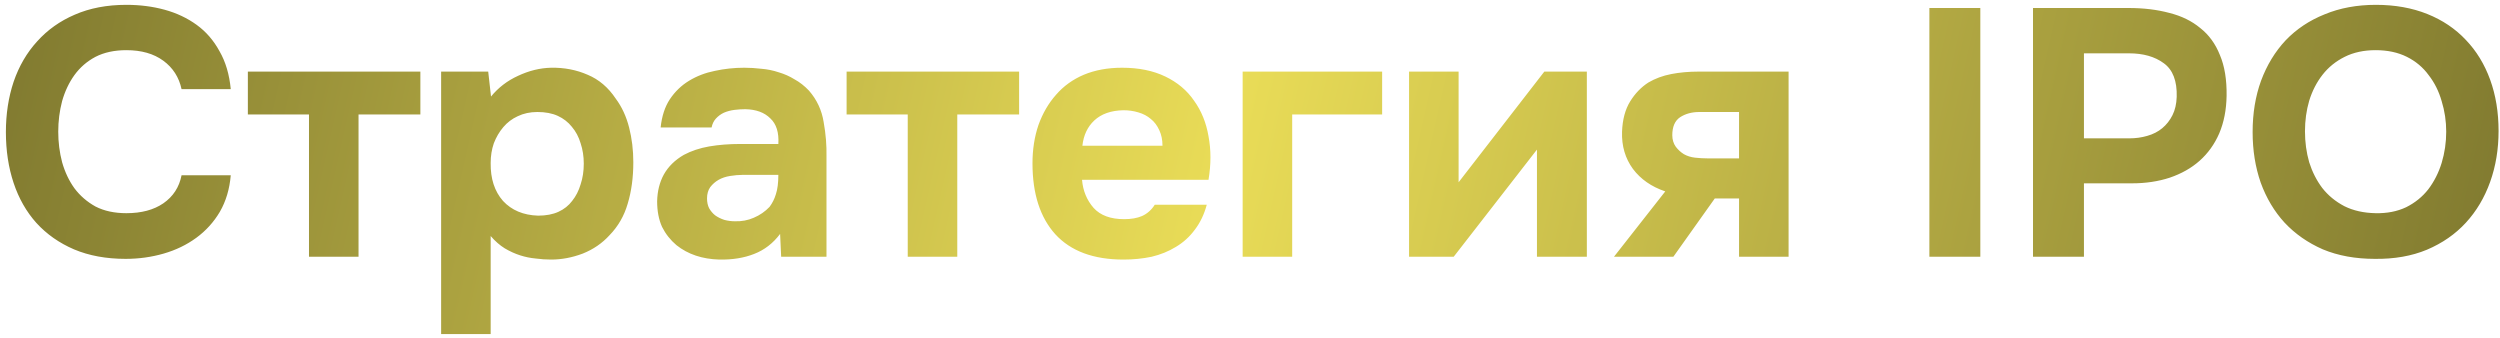 <?xml version="1.0" encoding="UTF-8"?> <svg xmlns="http://www.w3.org/2000/svg" width="370" height="50" viewBox="0 0 370 50" fill="none"><path d="M8.62 19.488C8.62 21.048 8.811 22.556 9.192 24.012C9.608 25.468 10.215 26.751 11.012 27.86C11.844 28.969 12.884 29.871 14.132 30.564C15.415 31.223 16.94 31.552 18.708 31.552C20.927 31.552 22.747 31.067 24.168 30.096C25.624 29.091 26.525 27.704 26.872 25.936H34.152C33.979 27.981 33.441 29.784 32.54 31.344C31.639 32.869 30.477 34.152 29.056 35.192C27.635 36.232 26.023 37.012 24.22 37.532C22.417 38.052 20.545 38.312 18.604 38.312C15.727 38.312 13.179 37.844 10.96 36.908C8.776 35.972 6.921 34.672 5.396 33.008C3.905 31.344 2.779 29.368 2.016 27.08C1.253 24.792 0.872 22.279 0.872 19.54C0.872 16.871 1.253 14.392 2.016 12.104C2.813 9.781 3.975 7.788 5.5 6.124C7.025 4.425 8.88 3.108 11.064 2.172C13.283 1.201 15.831 0.716 18.708 0.716C20.719 0.716 22.608 0.959 24.376 1.444C26.144 1.929 27.721 2.675 29.108 3.68C30.495 4.685 31.621 5.985 32.488 7.58C33.389 9.14 33.944 11.012 34.152 13.196H26.872C26.491 11.428 25.589 10.024 24.168 8.984C22.747 7.944 20.927 7.424 18.708 7.424C16.94 7.424 15.415 7.753 14.132 8.412C12.884 9.071 11.844 9.972 11.012 11.116C10.215 12.225 9.608 13.508 9.192 14.964C8.811 16.42 8.62 17.928 8.62 19.488ZM36.683 16.94V10.596H62.215V16.94H53.063V38H45.731V16.94H36.683ZM72.671 14.288C73.746 12.971 75.08 11.948 76.675 11.22C78.304 10.457 79.934 10.059 81.563 10.024C83.504 9.989 85.307 10.336 86.971 11.064C88.635 11.757 90.022 12.936 91.131 14.6C92.032 15.813 92.691 17.235 93.107 18.864C93.523 20.493 93.731 22.209 93.731 24.012C93.731 26.265 93.454 28.311 92.899 30.148C92.379 31.951 91.478 33.511 90.195 34.828C89.12 36.007 87.803 36.908 86.243 37.532C84.683 38.121 83.123 38.416 81.563 38.416C80.8 38.416 80.038 38.364 79.275 38.26C78.512 38.191 77.75 38.035 76.987 37.792C76.224 37.549 75.462 37.203 74.699 36.752C73.971 36.301 73.278 35.695 72.619 34.932V49.44H65.287V10.596H72.255L72.671 14.288ZM79.535 16.576C78.46 16.576 77.49 16.784 76.623 17.2C75.791 17.581 75.08 18.119 74.491 18.812C73.902 19.505 73.434 20.303 73.087 21.204C72.775 22.105 72.619 23.076 72.619 24.116C72.584 26.439 73.191 28.311 74.439 29.732C75.722 31.119 77.455 31.847 79.639 31.916C80.818 31.916 81.823 31.725 82.655 31.344C83.487 30.963 84.163 30.425 84.683 29.732C85.238 29.039 85.654 28.224 85.931 27.288C86.243 26.352 86.399 25.329 86.399 24.22C86.399 23.145 86.243 22.14 85.931 21.204C85.654 20.268 85.22 19.453 84.631 18.76C84.076 18.067 83.383 17.529 82.551 17.148C81.719 16.767 80.714 16.576 79.535 16.576ZM115.456 34.62C114.416 36.007 113.133 36.995 111.608 37.584C110.117 38.173 108.401 38.451 106.46 38.416C103.929 38.347 101.815 37.636 100.116 36.284C99.215 35.521 98.504 34.62 97.984 33.58C97.499 32.505 97.256 31.24 97.256 29.784C97.291 28.293 97.62 26.976 98.244 25.832C98.903 24.653 99.891 23.683 101.208 22.92C102.317 22.331 103.565 21.915 104.952 21.672C106.373 21.429 107.916 21.308 109.58 21.308H115.196C115.3 19.609 114.901 18.344 114 17.512C113.133 16.645 111.903 16.195 110.308 16.16C109.788 16.16 109.251 16.195 108.696 16.264C108.141 16.333 107.621 16.472 107.136 16.68C106.685 16.888 106.287 17.183 105.94 17.564C105.628 17.911 105.42 18.344 105.316 18.864H97.776C97.949 17.2 98.4 15.813 99.128 14.704C99.891 13.56 100.844 12.641 101.988 11.948C103.132 11.255 104.397 10.769 105.784 10.492C107.205 10.18 108.661 10.024 110.152 10.024C110.984 10.024 111.833 10.076 112.7 10.18C113.567 10.249 114.416 10.423 115.248 10.7C116.08 10.943 116.86 11.289 117.588 11.74C118.351 12.156 119.061 12.711 119.72 13.404C120.899 14.756 121.627 16.316 121.904 18.084C122.216 19.817 122.355 21.516 122.32 23.18V38H115.612L115.456 34.62ZM115.196 25.884H109.84C109.32 25.884 108.731 25.936 108.072 26.04C107.413 26.144 106.841 26.335 106.356 26.612C105.871 26.889 105.455 27.253 105.108 27.704C104.796 28.155 104.64 28.709 104.64 29.368C104.64 29.923 104.744 30.408 104.952 30.824C105.195 31.24 105.489 31.587 105.836 31.864C106.217 32.141 106.668 32.367 107.188 32.54C107.708 32.679 108.228 32.748 108.748 32.748C109.753 32.783 110.689 32.609 111.556 32.228C112.457 31.847 113.237 31.309 113.896 30.616C114.312 30.061 114.624 29.437 114.832 28.744C115.075 28.016 115.196 27.063 115.196 25.884ZM125.297 16.94V10.596H150.829V16.94H141.677V38H134.345V16.94H125.297ZM166.38 32.436C167.42 32.436 168.304 32.28 169.032 31.968C169.795 31.621 170.419 31.067 170.904 30.304H178.6C178.219 31.725 177.63 32.956 176.832 33.996C176.07 35.036 175.134 35.885 174.024 36.544C172.95 37.203 171.754 37.688 170.436 38C169.119 38.277 167.732 38.416 166.276 38.416C161.839 38.416 158.476 37.168 156.188 34.672C153.935 32.176 152.808 28.675 152.808 24.168C152.808 22.123 153.103 20.233 153.692 18.5C154.316 16.767 155.183 15.276 156.292 14.028C157.402 12.745 158.771 11.757 160.4 11.064C162.064 10.371 163.954 10.024 166.068 10.024C168.53 10.024 170.662 10.457 172.464 11.324C174.267 12.191 175.688 13.387 176.728 14.912C177.803 16.403 178.514 18.153 178.86 20.164C179.242 22.175 179.242 24.324 178.86 26.612H160.14C160.279 28.241 160.851 29.628 161.856 30.772C162.862 31.881 164.37 32.436 166.38 32.436ZM172.048 21.568C172.048 20.701 171.892 19.939 171.58 19.28C171.268 18.587 170.852 18.032 170.332 17.616C169.812 17.165 169.188 16.836 168.46 16.628C167.767 16.42 167.039 16.316 166.276 16.316C164.439 16.351 163 16.853 161.96 17.824C160.955 18.76 160.366 20.008 160.192 21.568H172.048ZM204.556 10.596V16.94H191.244V38H183.912V10.596H204.556ZM215.873 26.976L228.561 10.596H234.853V38H227.469V22.14L215.145 38H208.541V10.596H215.873V26.976ZM264.711 10.596V38H257.379V29.368H253.791L247.655 38H238.867L246.459 28.328C244.413 27.635 242.819 26.525 241.675 25C240.531 23.44 239.993 21.603 240.063 19.488C240.132 17.685 240.531 16.195 241.259 15.016C241.987 13.837 242.888 12.901 243.963 12.208C244.968 11.619 246.095 11.203 247.343 10.96C248.591 10.717 249.96 10.596 251.451 10.596H264.711ZM257.379 23.44V16.576H251.503C250.393 16.576 249.44 16.836 248.643 17.356C247.88 17.876 247.499 18.76 247.499 20.008C247.499 20.667 247.672 21.239 248.019 21.724C248.365 22.175 248.764 22.539 249.215 22.816C249.7 23.093 250.255 23.267 250.879 23.336C251.503 23.405 252.109 23.44 252.699 23.44H257.379ZM293.088 38H285.548V1.184H293.088V38ZM315.028 1.184C317.247 1.184 319.258 1.427 321.06 1.912C322.863 2.363 324.388 3.108 325.636 4.148C326.919 5.153 327.89 6.488 328.548 8.152C329.242 9.781 329.571 11.792 329.536 14.184C329.502 16.264 329.138 18.119 328.444 19.748C327.751 21.343 326.78 22.695 325.532 23.804C324.319 24.879 322.846 25.711 321.112 26.3C319.414 26.855 317.559 27.132 315.548 27.132H308.424V38H300.884V1.184H315.028ZM315.132 20.476C316.068 20.476 316.952 20.355 317.784 20.112C318.651 19.869 319.396 19.488 320.02 18.968C320.644 18.448 321.147 17.807 321.528 17.044C321.91 16.281 322.118 15.38 322.152 14.34C322.222 11.983 321.58 10.319 320.228 9.348C318.911 8.377 317.195 7.892 315.08 7.892H308.424V20.476H315.132ZM351.64 0.716C354.448 0.716 356.978 1.167 359.232 2.068C361.485 2.969 363.392 4.252 364.952 5.916C366.512 7.545 367.708 9.504 368.54 11.792C369.372 14.08 369.788 16.611 369.788 19.384C369.788 22.088 369.372 24.601 368.54 26.924C367.708 29.247 366.512 31.257 364.952 32.956C363.392 34.655 361.468 35.989 359.18 36.96C356.926 37.896 354.361 38.347 351.484 38.312C348.606 38.312 346.041 37.844 343.788 36.908C341.569 35.937 339.68 34.62 338.12 32.956C336.594 31.292 335.416 29.316 334.584 27.028C333.786 24.74 333.388 22.244 333.388 19.54C333.388 16.767 333.804 14.236 334.636 11.948C335.502 9.625 336.716 7.632 338.276 5.968C339.87 4.304 341.794 3.021 344.048 2.12C346.301 1.184 348.832 0.716 351.64 0.716ZM341.136 19.436C341.136 21.031 341.344 22.556 341.76 24.012C342.21 25.433 342.852 26.699 343.684 27.808C344.55 28.917 345.642 29.819 346.96 30.512C348.277 31.171 349.82 31.517 351.588 31.552C353.286 31.587 354.794 31.292 356.112 30.668C357.429 30.009 358.521 29.125 359.388 28.016C360.254 26.872 360.913 25.572 361.364 24.116C361.814 22.625 362.04 21.083 362.04 19.488C362.04 17.928 361.814 16.42 361.364 14.964C360.948 13.508 360.306 12.225 359.44 11.116C358.608 9.972 357.533 9.071 356.216 8.412C354.898 7.753 353.356 7.424 351.588 7.424C349.854 7.424 348.329 7.753 347.012 8.412C345.694 9.071 344.602 9.955 343.736 11.064C342.869 12.173 342.21 13.456 341.76 14.912C341.344 16.333 341.136 17.841 341.136 19.436Z" fill="url(#paint0_linear_2_171)"></path><defs><linearGradient id="paint0_linear_2_171" x1="-8.817" y1="-12" x2="375.242" y2="74.349" gradientUnits="userSpaceOnUse"><stop stop-color="#79732D"></stop><stop offset="0.49" stop-color="#E9DC57"></stop><stop offset="1" stop-color="#79732D"></stop></linearGradient></defs></svg> 
